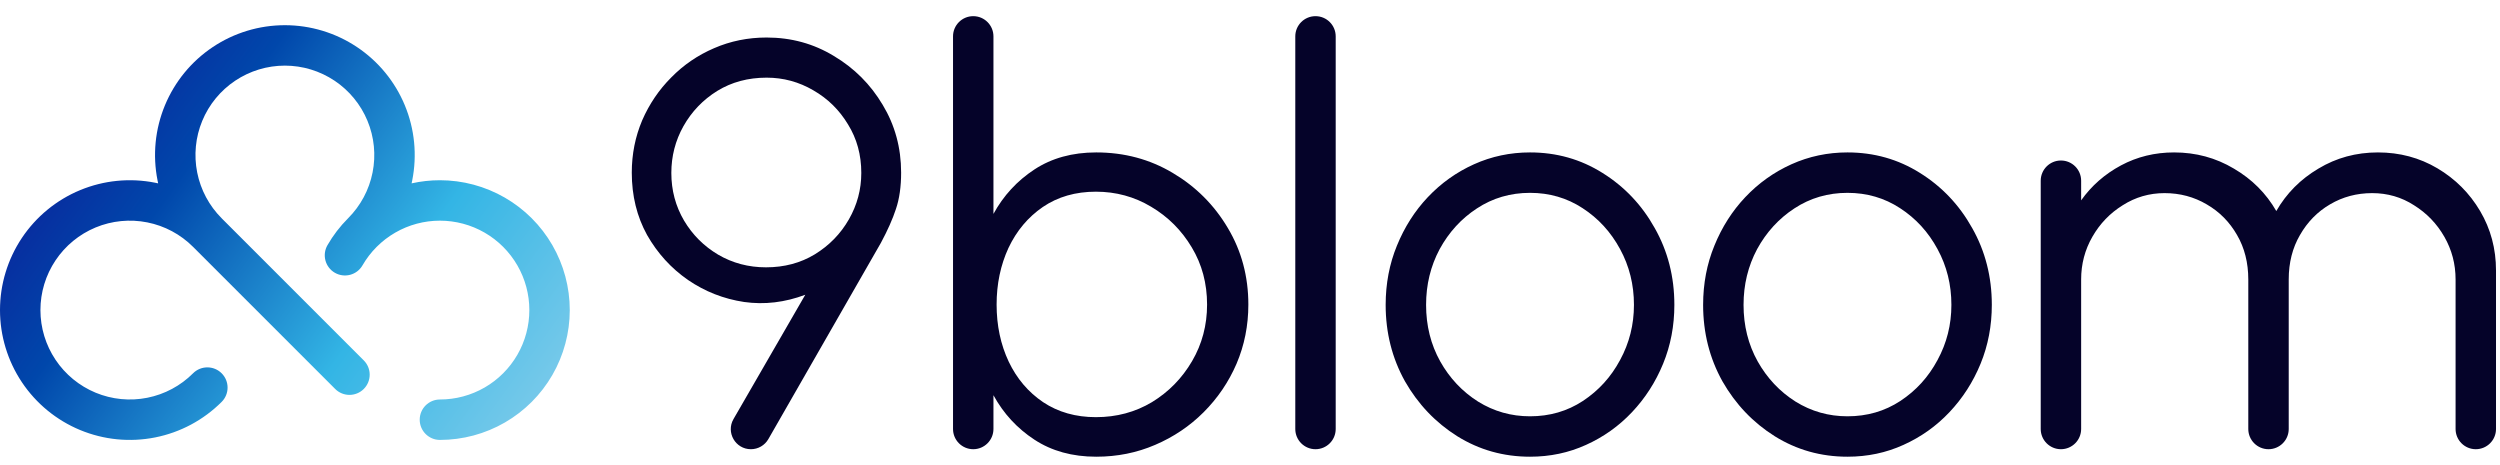 <svg width="129" height="24" viewBox="0 0 129 24" fill="none" xmlns="http://www.w3.org/2000/svg">
<path fill-rule="evenodd" clip-rule="evenodd" d="M10.978 2.429C9.876 3.165 9.017 4.212 8.51 5.436C8.003 6.66 7.87 8.007 8.129 9.307C8.139 9.359 8.15 9.41 8.161 9.462C8.11 9.45 8.059 9.439 8.007 9.429C6.707 9.17 5.36 9.303 4.136 9.81C2.912 10.317 1.865 11.176 1.129 12.278C0.393 13.38 0 14.675 0 16C0 17.325 0.393 18.62 1.129 19.722C1.865 20.824 2.912 21.683 4.136 22.19C5.36 22.697 6.707 22.83 8.007 22.571C9.307 22.313 10.5 21.674 11.437 20.738C11.845 20.33 11.845 19.67 11.437 19.262C11.03 18.855 10.37 18.855 9.962 19.262C9.317 19.908 8.495 20.347 7.6 20.525C6.705 20.703 5.777 20.612 4.934 20.263C4.091 19.913 3.371 19.322 2.864 18.563C2.357 17.805 2.086 16.913 2.086 16C2.086 15.088 2.357 14.195 2.864 13.437C3.371 12.678 4.091 12.087 4.934 11.737C5.777 11.388 6.705 11.297 7.6 11.475C8.495 11.653 9.317 12.092 9.962 12.738L9.976 12.751L17.296 20.071C17.703 20.478 18.363 20.478 18.77 20.071C19.178 19.663 19.178 19.003 18.77 18.596L11.453 11.279L11.452 11.277L11.439 11.264L11.437 11.262C10.792 10.617 10.353 9.795 10.175 8.9C9.997 8.005 10.088 7.077 10.437 6.234C10.786 5.391 11.378 4.671 12.136 4.164C12.895 3.657 13.787 3.386 14.7 3.386C15.612 3.386 16.504 3.657 17.263 4.164C18.022 4.671 18.613 5.391 18.962 6.234C19.312 7.077 19.403 8.005 19.225 8.9C19.047 9.795 18.608 10.617 17.962 11.262C17.959 11.266 17.956 11.269 17.952 11.273C17.544 11.682 17.189 12.145 16.898 12.65C16.61 13.149 16.78 13.787 17.279 14.075C17.778 14.363 18.416 14.192 18.704 13.693C19.109 12.992 19.692 12.409 20.393 12.004C21.094 11.599 21.89 11.386 22.7 11.386C23.51 11.386 24.305 11.599 25.007 12.004C25.708 12.409 26.291 12.992 26.696 13.693C27.101 14.395 27.314 15.19 27.314 16C27.314 16.81 27.101 17.606 26.696 18.307C26.291 19.008 25.708 19.591 25.007 19.996C24.305 20.401 23.51 20.614 22.7 20.614C22.124 20.614 21.657 21.081 21.657 21.657C21.657 22.233 22.124 22.7 22.7 22.7C23.876 22.7 25.031 22.39 26.05 21.802C27.068 21.214 27.914 20.369 28.502 19.35C29.09 18.331 29.4 17.176 29.4 16C29.4 14.824 29.09 13.669 28.502 12.65C27.914 11.632 27.068 10.786 26.05 10.198C25.031 9.61 23.876 9.3 22.7 9.3C22.206 9.3 21.716 9.355 21.238 9.462C21.25 9.41 21.261 9.359 21.271 9.307C21.529 8.007 21.397 6.66 20.89 5.436C20.383 4.212 19.524 3.165 18.422 2.429C17.32 1.693 16.025 1.3 14.7 1.3C13.375 1.3 12.079 1.693 10.978 2.429Z" fill="url(#paint0_linear_132_281)"/>
<path d="M38.747 23.179C37.948 23.179 37.449 22.314 37.849 21.623L41.553 15.209C40.5 15.606 39.447 15.731 38.395 15.582C37.342 15.423 36.379 15.045 35.505 14.449C34.631 13.844 33.926 13.069 33.389 12.126C32.863 11.172 32.6 10.1 32.6 8.908C32.6 7.954 32.779 7.056 33.136 6.211C33.504 5.367 34.005 4.627 34.641 3.992C35.276 3.346 36.011 2.845 36.845 2.487C37.69 2.12 38.593 1.936 39.557 1.936C40.828 1.936 41.985 2.254 43.028 2.889C44.08 3.515 44.919 4.354 45.545 5.407C46.181 6.46 46.498 7.627 46.498 8.908C46.498 9.633 46.409 10.258 46.23 10.785C46.062 11.301 45.803 11.882 45.456 12.528L39.647 22.658C39.462 22.98 39.119 23.179 38.747 23.179ZM39.527 13.794C40.47 13.794 41.309 13.57 42.044 13.124C42.789 12.667 43.375 12.066 43.802 11.321C44.229 10.576 44.443 9.777 44.443 8.923C44.443 7.989 44.214 7.155 43.758 6.42C43.311 5.675 42.715 5.089 41.97 4.662C41.225 4.225 40.421 4.007 39.557 4.007C38.603 4.007 37.754 4.235 37.009 4.692C36.274 5.149 35.693 5.755 35.266 6.509C34.849 7.254 34.641 8.059 34.641 8.923C34.641 9.816 34.859 10.636 35.296 11.381C35.733 12.116 36.319 12.701 37.054 13.139C37.799 13.575 38.623 13.794 39.527 13.794Z" fill="#050329"/>
<path d="M56.565 7.865C58.015 7.865 59.331 8.218 60.513 8.923C61.704 9.628 62.653 10.576 63.358 11.768C64.063 12.95 64.415 14.266 64.415 15.716C64.415 16.798 64.212 17.816 63.805 18.77C63.398 19.713 62.831 20.547 62.106 21.272C61.391 21.987 60.557 22.548 59.604 22.956C58.66 23.363 57.647 23.566 56.565 23.566C55.333 23.566 54.271 23.273 53.377 22.687C52.483 22.102 51.778 21.337 51.262 20.393V22.136C51.262 22.712 50.795 23.179 50.219 23.179C49.643 23.179 49.176 22.712 49.176 22.136V1.876C49.176 1.301 49.643 0.834 50.219 0.834C50.795 0.834 51.262 1.301 51.262 1.876V11.038C51.778 10.095 52.483 9.33 53.377 8.744C54.271 8.158 55.333 7.865 56.565 7.865ZM56.55 21.525C57.613 21.525 58.576 21.267 59.44 20.751C60.304 20.224 60.994 19.519 61.511 18.635C62.027 17.752 62.285 16.778 62.285 15.716C62.285 14.623 62.022 13.64 61.496 12.766C60.969 11.882 60.269 11.182 59.395 10.666C58.531 10.149 57.583 9.891 56.55 9.891C55.497 9.891 54.584 10.154 53.809 10.681C53.044 11.207 52.453 11.912 52.036 12.796C51.629 13.68 51.425 14.653 51.425 15.716C51.425 16.798 51.634 17.781 52.051 18.665C52.468 19.539 53.059 20.234 53.824 20.751C54.599 21.267 55.507 21.525 56.55 21.525Z" fill="#050329"/>
<path d="M67.88 23.179C67.304 23.179 66.837 22.712 66.837 22.136V1.876C66.837 1.301 67.304 0.834 67.88 0.834C68.456 0.834 68.922 1.301 68.922 1.876V22.136C68.922 22.712 68.456 23.179 67.88 23.179Z" fill="#050329"/>
<path d="M78.949 23.566C77.578 23.566 76.327 23.214 75.195 22.509C74.073 21.803 73.174 20.86 72.498 19.678C71.833 18.486 71.5 17.171 71.5 15.731C71.5 14.638 71.694 13.62 72.081 12.677C72.469 11.723 73 10.889 73.675 10.174C74.361 9.449 75.155 8.883 76.059 8.476C76.963 8.069 77.926 7.865 78.949 7.865C80.319 7.865 81.566 8.218 82.688 8.923C83.82 9.628 84.719 10.576 85.384 11.768C86.06 12.96 86.397 14.281 86.397 15.731C86.397 16.813 86.204 17.826 85.816 18.77C85.429 19.713 84.893 20.547 84.207 21.272C83.532 21.987 82.743 22.548 81.839 22.956C80.945 23.363 79.982 23.566 78.949 23.566ZM78.949 21.481C79.962 21.481 80.871 21.218 81.675 20.691C82.489 20.155 83.13 19.45 83.597 18.576C84.073 17.702 84.312 16.753 84.312 15.731C84.312 14.688 84.073 13.729 83.597 12.855C83.12 11.972 82.474 11.267 81.66 10.74C80.856 10.214 79.952 9.951 78.949 9.951C77.936 9.951 77.022 10.219 76.208 10.755C75.403 11.281 74.763 11.982 74.286 12.855C73.819 13.729 73.586 14.688 73.586 15.731C73.586 16.803 73.829 17.776 74.316 18.65C74.802 19.514 75.453 20.205 76.267 20.721C77.082 21.227 77.975 21.481 78.949 21.481Z" fill="#050329"/>
<path d="M95.329 23.566C93.959 23.566 92.708 23.214 91.576 22.509C90.453 21.803 89.555 20.86 88.879 19.678C88.214 18.486 87.881 17.171 87.881 15.731C87.881 14.638 88.075 13.62 88.462 12.677C88.849 11.723 89.381 10.889 90.056 10.174C90.741 9.449 91.536 8.883 92.439 8.476C93.343 8.069 94.307 7.865 95.329 7.865C96.7 7.865 97.946 8.218 99.069 8.923C100.201 9.628 101.1 10.576 101.765 11.768C102.44 12.96 102.778 14.281 102.778 15.731C102.778 16.813 102.584 17.826 102.197 18.77C101.81 19.713 101.273 20.547 100.588 21.272C99.913 21.987 99.123 22.548 98.219 22.956C97.326 23.363 96.362 23.566 95.329 23.566ZM95.329 21.481C96.343 21.481 97.251 21.218 98.056 20.691C98.87 20.155 99.511 19.45 99.977 18.576C100.454 17.702 100.692 16.753 100.692 15.731C100.692 14.688 100.454 13.729 99.977 12.855C99.501 11.972 98.855 11.267 98.041 10.74C97.236 10.214 96.333 9.951 95.329 9.951C94.317 9.951 93.403 10.219 92.588 10.755C91.784 11.281 91.144 11.982 90.667 12.855C90.2 13.729 89.967 14.688 89.967 15.731C89.967 16.803 90.21 17.776 90.697 18.65C91.183 19.514 91.834 20.205 92.648 20.721C93.463 21.227 94.356 21.481 95.329 21.481Z" fill="#050329"/>
<path d="M106.344 23.179C105.768 23.179 105.301 22.712 105.301 22.136V9.325C105.301 8.749 105.768 8.282 106.344 8.282C106.92 8.282 107.387 8.749 107.387 9.325V10.338C107.923 9.583 108.608 8.982 109.442 8.535C110.277 8.088 111.19 7.865 112.183 7.865C113.306 7.865 114.334 8.143 115.267 8.699C116.201 9.245 116.931 9.975 117.457 10.889C117.983 9.975 118.708 9.245 119.632 8.699C120.556 8.143 121.578 7.865 122.701 7.865C123.823 7.865 124.846 8.138 125.769 8.684C126.693 9.231 127.428 9.965 127.974 10.889C128.52 11.813 128.794 12.836 128.794 13.958V22.136C128.794 22.712 128.327 23.179 127.751 23.179C127.175 23.179 126.708 22.712 126.708 22.136V14.42C126.708 13.625 126.514 12.89 126.127 12.215C125.74 11.54 125.218 10.998 124.563 10.591C123.917 10.174 123.197 9.965 122.403 9.965C121.608 9.965 120.883 10.159 120.228 10.546C119.582 10.924 119.066 11.45 118.679 12.126C118.291 12.791 118.098 13.556 118.098 14.42V22.136C118.098 22.712 117.631 23.179 117.055 23.179C116.479 23.179 116.012 22.712 116.012 22.136V14.42C116.012 13.556 115.818 12.791 115.431 12.126C115.044 11.45 114.522 10.924 113.867 10.546C113.211 10.159 112.486 9.965 111.692 9.965C110.907 9.965 110.187 10.174 109.532 10.591C108.876 10.998 108.355 11.54 107.968 12.215C107.58 12.89 107.387 13.625 107.387 14.42V22.136C107.387 22.712 106.92 23.179 106.344 23.179Z" fill="#050329"/>
<defs>
<linearGradient id="paint0_linear_132_281" x1="-0.003" y1="1.4" x2="29.397" y2="22.6" gradientUnits="userSpaceOnUse">
<stop stop-color="#120A8F"/>
<stop offset="0.333" stop-color="#0047AB"/>
<stop offset="0.667" stop-color="#33B5E5"/>
<stop offset="1" stop-color="#87CEEB"/>
</linearGradient>
</defs>
</svg>
